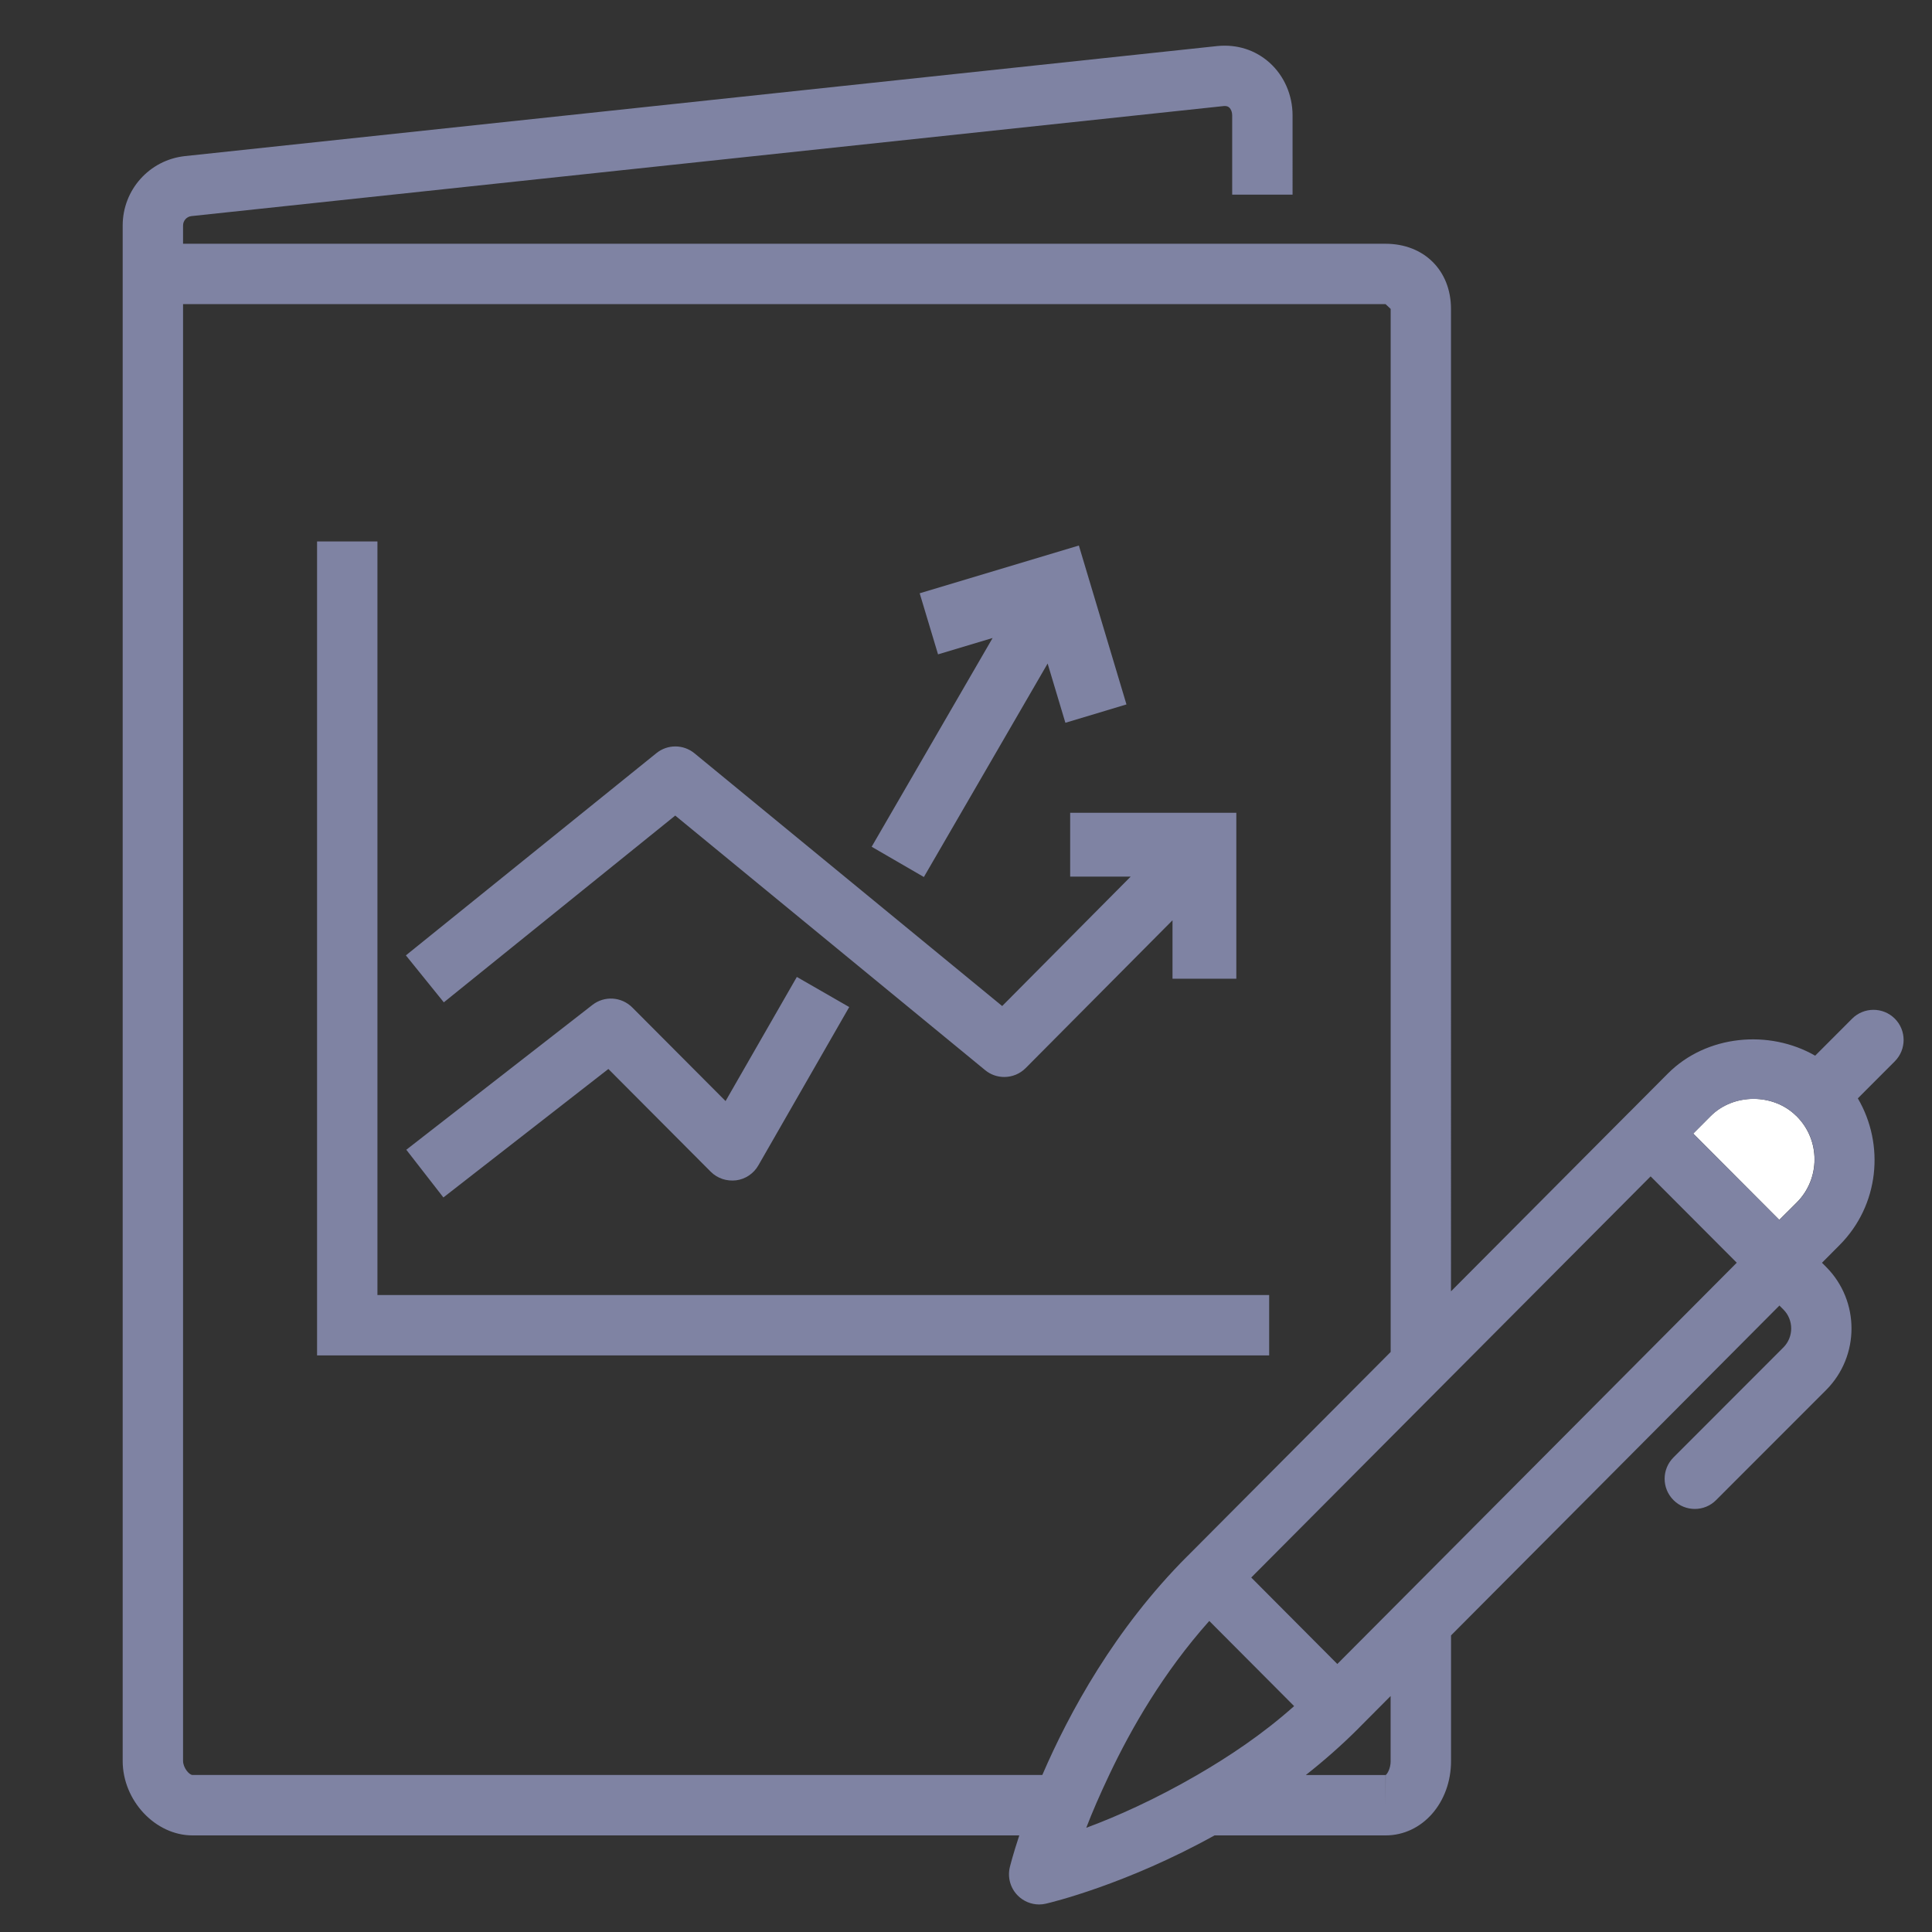 <?xml version="1.0" encoding="iso-8859-1"?>
<!-- Generator: Adobe Illustrator 25.1.0, SVG Export Plug-In . SVG Version: 6.00 Build 0)  -->
<svg version="1.1" xmlns="http://www.w3.org/2000/svg" xmlns:xlink="http://www.w3.org/1999/xlink" x="0px" y="0px"
	 viewBox="0 0 36 36" style="enable-background:new 0 0 36 36;" xml:space="preserve">
<rect x="0" y="0" width="36" height="36" fill="#333333" stroke="none"/>
<g id="Layer_2">
	<rect style="fill:none;" width="36" height="36"/>
</g>
<g id="Layer_1">
	<g>
		<path style="fill:none;" d="M22.126,28.996l3.787-3.804V5.756l-0.095-0.089H3.411v0.914v26.231c0,0.128,0.114,0.263,0.176,0.263
			h15.836c0.5-1.162,1.35-2.723,2.701-4.076C22.124,28.997,22.125,28.997,22.126,28.996z"/>
		<path style="fill:none;" d="M25.317,32.201c-0.319,0.319-0.65,0.609-0.985,0.873h1.486v0.562l0.002-0.562
			c0.023-0.013,0.093-0.113,0.093-0.263v-1.209l-0.593,0.596C25.318,32.199,25.318,32.2,25.317,32.201z"/>
		<path style="fill:#FFFFFF;" d="M33.481,22.405c0.439-0.441,0.44-1.159,0.001-1.601l0,0c-0.002-0.002-0.003-0.005-0.005-0.008
			l-0.002,0.002c-0.428-0.43-1.174-0.43-1.602,0l-0.323,0.324l1.604,1.609L33.481,22.405z"/>
		<polygon style="fill:#FFFFFF;" points="23.947,31.625 24.113,31.791 24.113,31.791 		"/>
		<g>
			<polygon style="fill:#7F83A3;" points="17.215,16.342 19.521,12.364 19.852,13.468 20.99,13.126 20.103,10.165 17.137,11.055 
				17.479,12.193 18.496,11.888 16.242,15.778 			"/>
			<path style="fill:#7F83A3;" d="M11.782,18.773c-0.202-0.202-0.52-0.222-0.744-0.047l-3.467,2.698l0.691,0.889l3.074-2.394
				l1.908,1.915c0.124,0.124,0.296,0.18,0.472,0.16c0.174-0.022,0.327-0.126,0.414-0.277l1.694-2.952l-0.976-0.561l-1.328,2.313
				L11.782,18.773z"/>
			<path style="fill:#7F83A3;" d="M12.582,15.197l5.774,4.743c0.104,0.086,0.23,0.128,0.357,0.128c0.145,0,0.29-0.056,0.399-0.166
				l2.736-2.754v1.089h1.189v-3.092h-3.096v1.189h1.128l-2.395,2.412l-5.733-4.709c-0.206-0.17-0.503-0.171-0.71-0.003l-4.668,3.768
				l0.707,0.875L12.582,15.197z"/>
			<polygon style="fill:#7F83A3;" points="23.649,24.131 7.033,24.131 7.033,10.089 5.908,10.089 5.908,25.256 23.649,25.256 			"/>
			<path style="fill:#7F83A3;" d="M35.307,18.981c-0.22-0.22-0.577-0.218-0.795,0l-0.689,0.69c-0.86-0.494-2.027-0.388-2.746,0.334
				l-0.714,0.717c-0.001,0.001-0.003,0.001-0.004,0.002s-0.001,0.003-0.003,0.004l-3.319,3.334V5.756
				c0-0.715-0.502-1.214-1.22-1.214H3.411v-0.34c0-0.09,0.067-0.165,0.154-0.175l19.239-2.051c0.046-0.003,0.074,0.004,0.1,0.027
				c0.035,0.032,0.056,0.085,0.056,0.147v1.477h1.125V2.151c0-0.381-0.157-0.74-0.431-0.985c-0.266-0.237-0.608-0.344-0.971-0.308
				L3.443,2.909c-0.66,0.073-1.157,0.629-1.157,1.293v0.34v2.039v26.231c0,0.739,0.608,1.388,1.301,1.388h15.406
				c-0.113,0.341-0.168,0.558-0.176,0.591c-0.046,0.189,0.009,0.39,0.146,0.528c0.106,0.108,0.252,0.168,0.4,0.168
				c0.042,0,0.084-0.005,0.126-0.015c0.089-0.02,1.491-0.356,3.142-1.272h3.187c0.684,0,1.22-0.609,1.22-1.388v-2.339l6.119-6.146
				l0.075,0.075c0.193,0.194,0.192,0.511,0,0.704l-2.049,2.051c-0.22,0.22-0.22,0.576,0,0.795c0.109,0.11,0.254,0.165,0.397,0.165
				c0.145,0,0.288-0.055,0.397-0.165l2.05-2.051c0.63-0.632,0.631-1.66,0.001-2.293l-0.078-0.078l0.328-0.33
				c0.738-0.741,0.846-1.87,0.34-2.734l0.688-0.689C35.526,19.557,35.526,19.2,35.307,18.981z M33.156,22.732l-1.604-1.609
				l0.323-0.324c0.428-0.43,1.174-0.43,1.602,0l0.002-0.002c0.002,0.002,0.003,0.005,0.005,0.008l0,0
				c0.439,0.441,0.438,1.159-0.001,1.601L33.156,22.732z M27.038,28.878l-1.125,1.13l-0.994,0.998l-1.604-1.611l2.597-2.609
				l1.125-1.13l3.72-3.736l1.605,1.609L27.038,28.878z M20.668,33.074c0.414-0.875,1.012-1.913,1.865-2.87l1.415,1.42l0.166,0.167
				l0,0c-0.588,0.524-1.208,0.936-1.805,1.283c-0.777,0.451-1.513,0.78-2.068,0.984C20.349,33.774,20.497,33.435,20.668,33.074z
				 M3.587,33.074c-0.062,0-0.176-0.135-0.176-0.263V6.581V5.667h22.407l0.095,0.089v19.436l-3.787,3.804
				c-0.001,0.001-0.002,0.001-0.003,0.002c-1.351,1.353-2.2,2.914-2.701,4.076H3.587z M25.913,32.812
				c0,0.149-0.069,0.25-0.093,0.263l-0.002,0.562v-0.562h-1.486c0.335-0.264,0.667-0.554,0.985-0.873
				c0.001-0.001,0.001-0.002,0.002-0.003l0.593-0.596V32.812z"/>
		</g>
	</g>
</g>
</svg>
